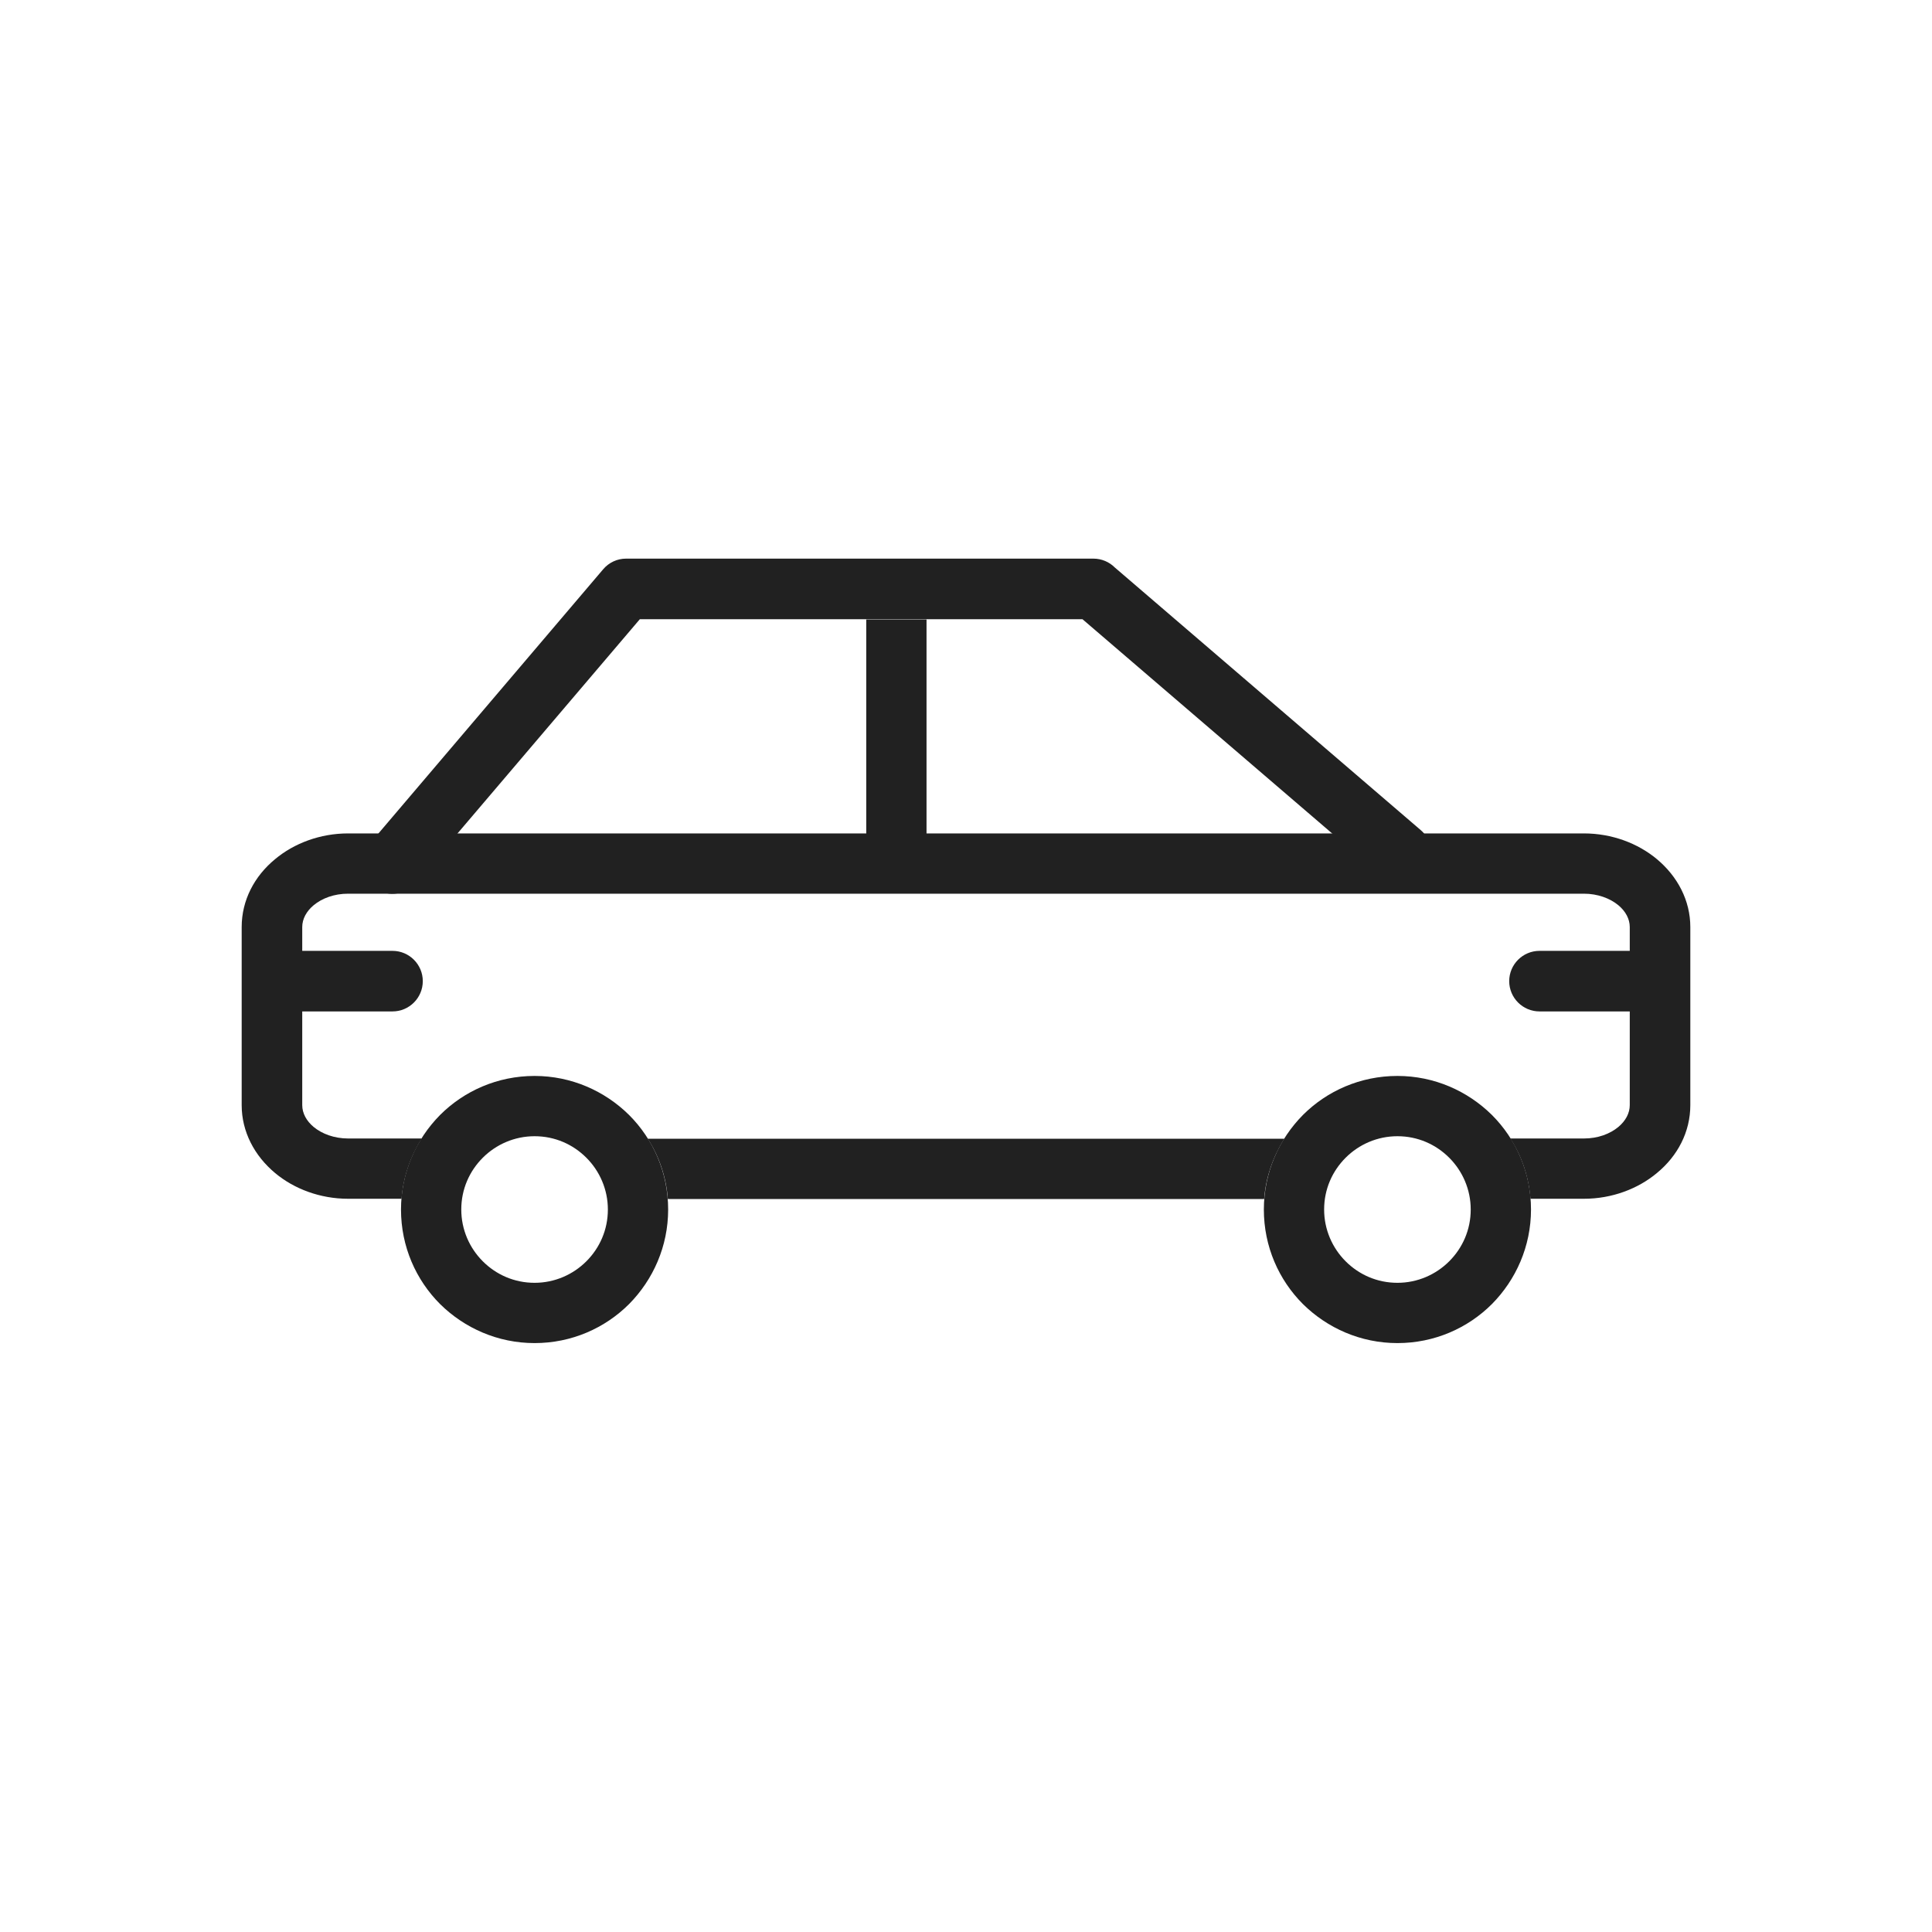 <?xml version="1.0" encoding="UTF-8"?> <!-- Creator: CorelDRAW --> <svg xmlns="http://www.w3.org/2000/svg" xmlns:xlink="http://www.w3.org/1999/xlink" xml:space="preserve" width="6.827in" height="6.827in" style="shape-rendering:geometricPrecision; text-rendering:geometricPrecision; image-rendering:optimizeQuality; fill-rule:evenodd; clip-rule:evenodd" viewBox="0 0 6.827 6.827"> <defs> <style type="text/css"> <![CDATA[ .fil1 {fill:none} .fil0 {fill:#212121;fill-rule:nonzero} ]]> </style> </defs> <g id="Layer_x0020_1">  <path class="fil0" d="M1.889 3.802c0.13,0 0.248,0.053 0.334,0.138 0.085,0.085 0.138,0.203 0.138,0.334 0,0.13 -0.053,0.248 -0.138,0.334 -0.085,0.085 -0.203,0.138 -0.334,0.138 -0.13,0 -0.248,-0.053 -0.334,-0.138 -0.085,-0.085 -0.138,-0.203 -0.138,-0.334 0,-0.13 0.053,-0.248 0.138,-0.334 0.085,-0.085 0.203,-0.138 0.334,-0.138zm0.183 0.289c-0.047,-0.047 -0.111,-0.076 -0.183,-0.076 -0.071,0 -0.136,0.029 -0.183,0.076 -0.047,0.047 -0.076,0.111 -0.076,0.183 0,0.071 0.029,0.136 0.076,0.183 0.047,0.047 0.111,0.076 0.183,0.076 0.071,0 0.136,-0.029 0.183,-0.076 0.047,-0.047 0.076,-0.111 0.076,-0.183 0,-0.071 -0.029,-0.136 -0.076,-0.183z"></path> <path class="fil0" d="M4.938 3.802c0.13,0 0.248,0.053 0.334,0.138 0.085,0.085 0.138,0.203 0.138,0.334 0,0.13 -0.053,0.248 -0.138,0.334 -0.085,0.085 -0.203,0.138 -0.334,0.138 -0.13,0 -0.248,-0.053 -0.334,-0.138 -0.085,-0.085 -0.138,-0.203 -0.138,-0.334 0,-0.13 0.053,-0.248 0.138,-0.334 0.085,-0.085 0.203,-0.138 0.334,-0.138zm0.183 0.289c-0.047,-0.047 -0.111,-0.076 -0.183,-0.076 -0.071,0 -0.136,0.029 -0.183,0.076 -0.047,0.047 -0.076,0.111 -0.076,0.183 0,0.071 0.029,0.136 0.076,0.183 0.047,0.047 0.111,0.076 0.183,0.076 0.071,0 0.136,-0.029 0.183,-0.076 0.047,-0.047 0.076,-0.111 0.076,-0.183 0,-0.071 -0.029,-0.136 -0.076,-0.183z"></path> <path class="fil0" d="M1.23 2.945l4.367 0c0.099,0 0.191,0.035 0.258,0.091 0.073,0.061 0.118,0.146 0.118,0.24l0 0.629c0,0.095 -0.045,0.18 -0.118,0.24 -0.067,0.056 -0.159,0.091 -0.258,0.091l-0.189 0c-0.006,-0.078 -0.031,-0.151 -0.071,-0.213l0.26 0c0.049,0 0.092,-0.016 0.122,-0.041 0.025,-0.021 0.04,-0.048 0.04,-0.077l0 -0.629c0,-0.029 -0.015,-0.056 -0.04,-0.077 -0.03,-0.025 -0.074,-0.041 -0.122,-0.041l-4.367 0c-0.049,0 -0.092,0.016 -0.122,0.041 -0.025,0.021 -0.04,0.048 -0.04,0.077l0 0.629c0,0.029 0.015,0.056 0.04,0.077 0.03,0.025 0.074,0.041 0.122,0.041l0.26 0c-0.039,0.063 -0.065,0.135 -0.071,0.213l-0.189 0c-0.099,0 -0.191,-0.035 -0.258,-0.091 -0.073,-0.061 -0.118,-0.146 -0.118,-0.24l0 -0.629c0,-0.095 0.045,-0.18 0.118,-0.24 0.067,-0.056 0.159,-0.091 0.258,-0.091zm3.238 1.292l-2.108 0c-0.006,-0.078 -0.031,-0.151 -0.071,-0.213l2.249 0c-0.039,0.063 -0.065,0.135 -0.071,0.213z"></path> <path class="fil0" d="M1.305 2.983c-0.038,0.045 -0.033,0.112 0.012,0.15 0.045,0.038 0.112,0.033 0.15,-0.012l0.794 -0.933 1.564 0 1.057 0.907c0.045,0.038 0.112,0.033 0.15,-0.012 0.038,-0.045 0.033,-0.112 -0.012,-0.15l-1.081 -0.928c-0.019,-0.019 -0.046,-0.031 -0.075,-0.031l-1.652 0 0 1.1811e-005c-0.03,1.1811e-005 -0.06,0.013 -0.081,0.038l0.081 0.069 -0.081 -0.069 -0.826 0.971z"></path> <polygon class="fil0" points="3.274,2.189 3.274,3.052 3.061,3.052 3.061,2.189 "></polygon> <path class="fil0" d="M5.44 3.36c-0.059,0 -0.107,0.048 -0.107,0.107 0,0.059 0.048,0.107 0.107,0.107l0.32 0c0.059,0 0.107,-0.048 0.107,-0.107 0,-0.059 -0.048,-0.107 -0.107,-0.107l-0.32 0z"></path> <path class="fil0" d="M1.067 3.36c-0.059,0 -0.107,0.048 -0.107,0.107 0,0.059 0.048,0.107 0.107,0.107l0.32 0c0.059,0 0.107,-0.048 0.107,-0.107 0,-0.059 -0.048,-0.107 -0.107,-0.107l-0.32 0z"></path> </g> <rect class="fil1" width="6.827" height="6.827"></rect> </svg> 